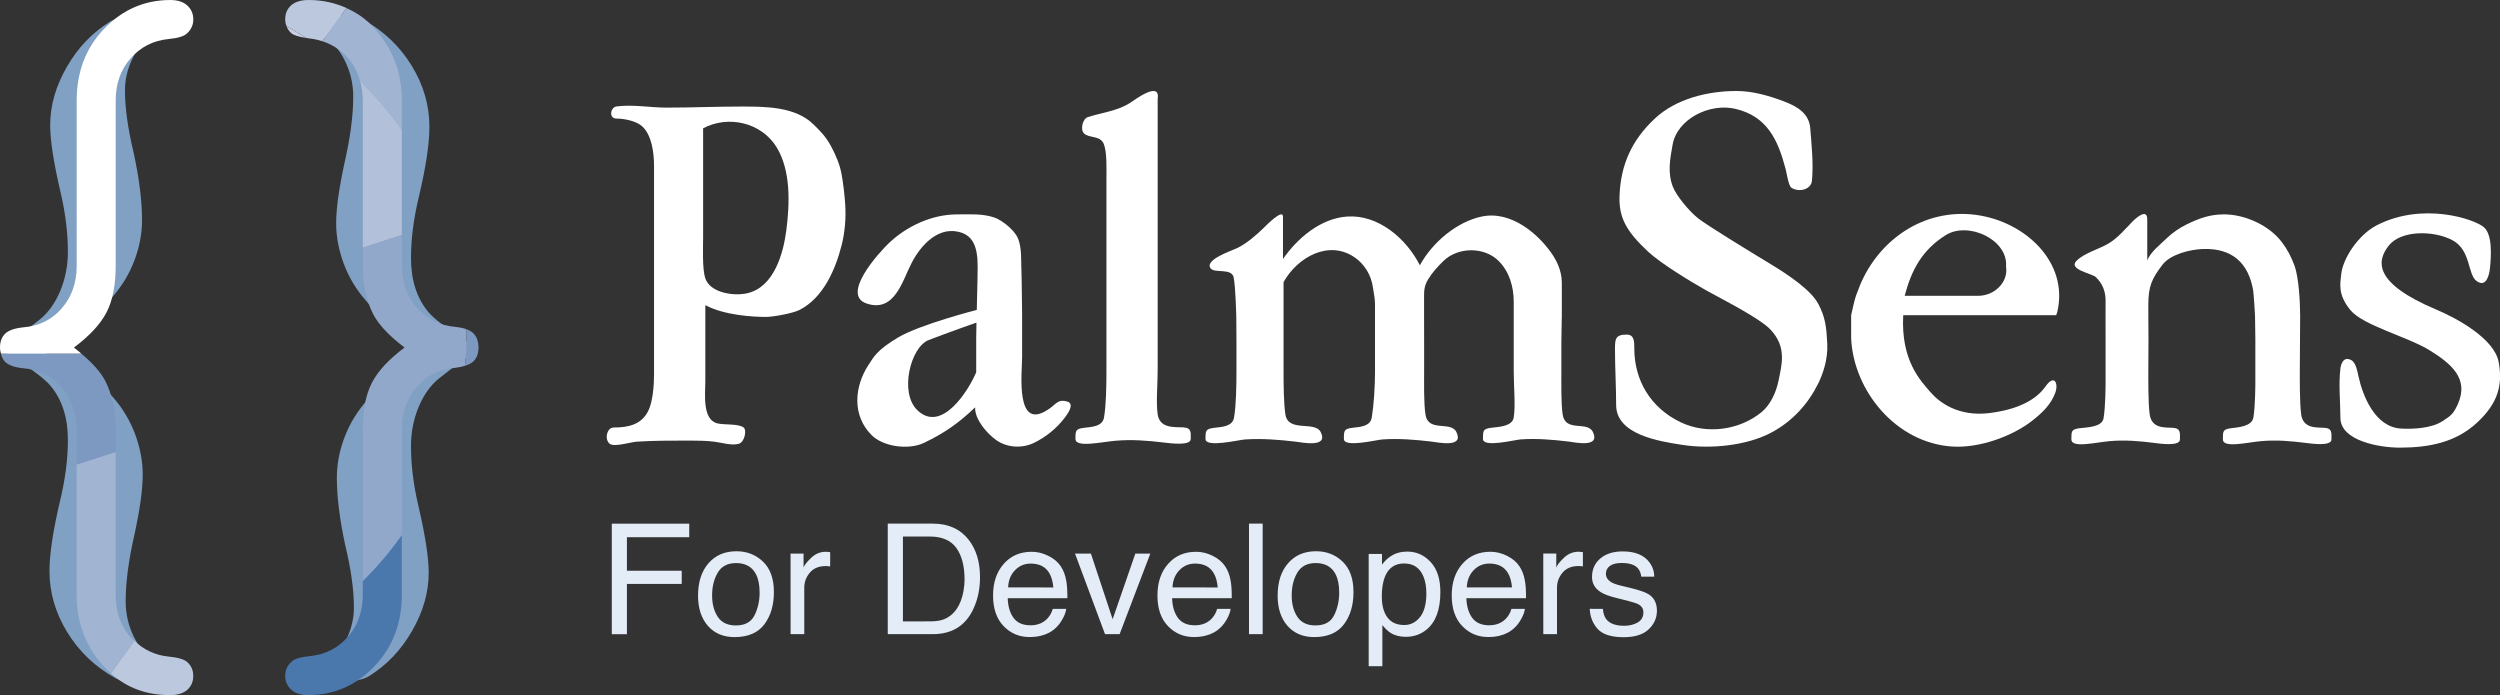 <?xml version="1.0" encoding="UTF-8" standalone="no"?>
<svg
   width="132.73"
   height="36.905"
   version="1.1"
   viewBox="0 0 132.73 36.905"
   id="svg44"
   sodipodi:docname="banner_dark.svg"
   inkscape:version="1.4.2 (f4327f4, 2025-05-13)"
   xmlns:inkscape="http://www.inkscape.org/namespaces/inkscape"
   xmlns:sodipodi="http://sodipodi.sourceforge.net/DTD/sodipodi-0.dtd"
   xmlns="http://www.w3.org/2000/svg"
   xmlns:svg="http://www.w3.org/2000/svg">
  <rect x="0" y="0" width="132.73" height="36.905" fill="#333333" stroke="none"/>
  <defs
     id="defs44" />
  <sodipodi:namedview
     id="namedview44"
     pagecolor="#000000"
     bordercolor="#000000"
     borderopacity="0.25"
     inkscape:showpageshadow="2"
     inkscape:pageopacity="0.0"
     inkscape:pagecheckerboard="0"
     inkscape:deskcolor="#d1d1d1"
     inkscape:zoom="13.749718"
     inkscape:cx="60.837612"
     inkscape:cy="7.0183258"
     inkscape:window-width="3840"
     inkscape:window-height="2054"
     inkscape:window-x="2869"
     inkscape:window-y="-11"
     inkscape:window-maximized="1"
     inkscape:current-layer="g2" />
  <!-- Generator: Adobe Illustrator 29.8.2, SVG Export Plug-In . SVG Version: 2.1.1 Build 3)  -->
  <g
     transform="translate(-25.93,-20.731)"
     id="g3">
    <g
       fill="#80a0c4"
       id="g2" >
      <path
         d="m36.168 21.653c-0.9 0.178-1.656 0.499-2.273 0.964-0.406 0.342-0.73 0.776-0.969 1.302-0.241 0.526-0.361 1.063-0.361 1.611 0 0.928 0.154 2.035 0.463 3.32 0.295 1.367 0.443 2.556 0.443 3.568 0 0.723-0.139 1.449-0.417 2.172-0.276 0.726-0.691 1.396-1.247 2.011-0.528 0.641-1.108 1.14-1.736 1.495-0.628 0.357-1.51 0.685-2.642 0.986v0.082c1.145 0.369 2.053 0.752 2.725 1.148s1.26 0.894 1.764 1.497c0.519 0.588 0.913 1.244 1.184 1.967 0.269 0.726 0.406 1.442 0.406 2.153 0 0.779-0.148 1.844-0.443 3.199-0.309 1.353-0.463 2.529-0.463 3.525 0 0.67 0.146 1.299 0.435 1.888 0.289 0.586 0.663 1.032 1.117 1.331 0.432 0.357 1.104 0.622 2.014 0.8 0 0-3.064 0.646-4.128 0.051-1.067-0.593-1.912-1.403-2.542-2.428-0.628-1.027-0.941-2.105-0.941-3.24 0-0.916 0.191-2.172 0.571-3.773 0.272-1.133 0.406-2.199 0.406-3.197 0-1.177-0.306-2.134-0.923-2.871-0.615-0.738-2.659-1.92-2.659-1.92s1.595-1.203 2.125-1.627c0.443-0.369 0.797-0.875 1.062-1.516 0.263-0.644 0.395-1.326 0.395-2.052 0-0.969-0.122-1.994-0.369-3.074-0.38-1.613-0.571-2.83-0.571-3.65 0-1.039 0.295-2.071 0.886-3.096s1.334-1.8 2.29-2.399 4.398-0.227 4.398-0.227z"
         id="path1" />
      <path
         d="m41.117 56.86c0.9-0.178 1.656-0.499 2.273-0.964 0.406-0.342 0.73-0.776 0.969-1.302 0.241-0.526 0.361-1.063 0.361-1.611 0-0.928-0.154-2.035-0.463-3.32-0.295-1.367-0.443-2.556-0.443-3.568 0-0.723 0.139-1.449 0.417-2.172 0.276-0.726 0.691-1.396 1.247-2.011 0.528-0.641 1.108-1.14 1.736-1.495 0.628-0.357 1.51-0.685 2.642-0.986v-0.082c-1.145-0.369-2.053-0.752-2.725-1.148s-1.26-0.894-1.764-1.497c-0.519-0.588-0.913-1.244-1.184-1.967-0.269-0.726-0.406-1.442-0.406-2.153 0-0.779 0.148-1.844 0.443-3.199 0.309-1.353 0.463-2.529 0.463-3.525 0-0.67-0.146-1.299-0.435-1.888-0.289-0.586-0.663-1.032-1.117-1.331-0.432-0.357-1.104-0.622-2.014-0.8 0 0 3.064-0.646 4.128-0.051 1.067 0.593 1.912 1.403 2.542 2.428 0.628 1.027 0.941 2.105 0.941 3.24 0 0.916-0.191 2.172-0.571 3.773-0.272 1.133-0.406 2.199-0.406 3.197 0 1.177 0.306 2.134 0.923 2.871 0.615 0.738 2.659 1.92 2.659 1.92s-1.595 1.203-2.125 1.627c-0.443 0.369-0.797 0.875-1.062 1.516-0.263 0.644-0.395 1.326-0.395 2.052 0 0.969 0.122 1.994 0.369 3.074 0.38 1.613 0.571 2.83 0.571 3.65 0 1.039-0.295 2.071-0.886 3.096s-1.334 1.8-2.29 2.399-4.398 0.227-4.398 0.227z"
         id="path2" />
    </g>
  </g>
  <g
     transform="translate(-25.93,-20.731)"
     display="none"
     id="g5">
    <path
       d="m38.763 62.282c12.15 0 22.132-9.43 23.03-21.354h-46.06c0.898 11.924 10.88 21.354 23.03 21.354z"
       fill="none"
       id="path3" />
    <path
       d="m10.025 37.588h5.684c0.799-11.423 9.938-20.565 21.352-21.396v-5.697c-14.544 0.846-26.221 12.54-27.036 27.092z"
       fill="#28295e"
       id="path4" />
    <path
       d="m67.5 40.956h-5.697c-0.831 11.414-9.973 20.553-21.396 21.352v5.684c14.552-0.815 26.246-12.492 27.092-27.036z"
       fill="#bbc8de"
       id="path5" />
  </g>
  <g
     transform="translate(-25.93,-20.731)"
     id="g44">
    <path
       d="m42.315 20.732c-0.406 0-0.715 0.093-0.926 0.28s-0.317 0.435-0.317 0.743c0 0.136 0.028 0.259 0.074 0.373 0.351 0.197 0.699 0.396 1.036 0.614 0.074 0.011 0.124 0.028 0.207 0.036 0.231 0.024 0.448 0.075 0.657 0.142l1.281-1.763c-0.602-0.273-1.267-0.426-2.011-0.426"
       fill="#bbc8de"
       id="path6" />
    <path
       d="m44.325 21.158-1.281 1.763c0.511 0.163 0.961 0.449 1.342 0.87 0.32 0.354 0.533 0.775 0.662 1.247 0.815 0.792 1.555 1.657 2.215 2.587v-1.579c0-1.609-0.577-2.974-1.731-4.095-0.362-0.341-0.77-0.595-1.206-0.793"
       fill="#a1b4d2"
       id="path7" />
    <path
       d="m50.693 38.209 8e-3 0.169c0 0.598-0.029 1.19-0.084 1.774 0.19-0.06 0.348-0.135 0.449-0.236 0.179-0.179 0.268-0.423 0.268-0.731 0-0.325-0.09-0.577-0.268-0.756-0.09-0.09-0.214-0.163-0.373-0.22"
       fill="#7d98c1"
       id="path8" />
    <path
       d="m47.263 49.131c-0.62 0.874-1.313 1.691-2.072 2.444v0.723c0 0.894-0.264 1.641-0.792 2.242s-1.199 0.943-2.011 1.024c-0.52 0.049-0.853 0.154-0.999 0.317-0.211 0.195-0.317 0.439-0.317 0.731s0.106 0.536 0.317 0.731 0.512 0.293 0.902 0.293c1.365 0 2.535-0.508 3.51-1.524s1.463-2.287 1.463-3.815v-3.167"
       fill="#4b78ac"
       id="path9" />
    <path
       d="m41.145 22.129c0.052 0.133 0.13 0.253 0.243 0.358 0.136 0.122 0.418 0.202 0.792 0.257-0.337-0.218-0.685-0.418-1.036-0.614"
       fill="#c7d1e3"
       id="path10" />
    <path
       d="m45.048 25.039c0.087 0.319 0.143 0.658 0.143 1.032v7.809l2.072-0.673v-5.58c-0.659-0.93-1.4-1.795-2.215-2.587"
       fill="#b2c0d9"
       id="path11" />
    <path
       d="m47.263 33.205-2.072 0.673v0.942c0 1.008 0.187 1.877 0.56 2.608 0.293 0.553 0.845 1.138 1.658 1.755-0.829 0.617-1.406 1.239-1.731 1.865s-0.487 1.45-0.487 2.474v8.053c0.759-0.754 1.452-1.57 2.072-2.444v-5.608c0-0.894 0.264-1.645 0.792-2.255 0.528-0.609 1.215-0.946 2.06-1.011 0.197-0.022 0.356-0.06 0.501-0.106 0.055-0.584 0.084-1.176 0.084-1.774l-8e-3 -0.169c-0.158-0.057-0.351-0.097-0.578-0.122-0.829-0.065-1.511-0.402-2.048-1.012-0.536-0.609-0.804-1.361-0.804-2.255v-1.615"
       fill="#92a8cb"
       id="path12" />
    <path
       d="m33.07 54.758-1.255 1.726c0.847 0.763 1.888 1.152 3.132 1.152 0.406 0 0.715-0.094 0.926-0.28 0.211-0.187 0.317-0.435 0.317-0.743 0-0.293-0.106-0.537-0.317-0.731-0.163-0.146-0.496-0.244-1-0.293-0.705-0.072-1.303-0.357-1.804-0.831"
       fill="#bbc8de"
       id="path13" />
    <path
       d="m32.071 44.721-2.072 0.673v6.928c0 1.609 0.577 2.974 1.73 4.095l0.086 0.066 1.255-1.726-0.194-0.181c-0.537-0.593-0.804-1.353-0.804-2.279v-7.577"
       fill="#a1b4d2"
       id="path14" />
    <path
       d="m30.246 39.504h-4.267c0.041 0.171 0.106 0.323 0.219 0.436 0.179 0.179 0.495 0.293 0.951 0.341 0.829 0.065 1.511 0.402 2.048 1.012 0.536 0.609 0.804 1.361 0.804 2.254v1.848l2.072-0.673v-1.174c0-1.007-0.187-1.877-0.561-2.608-0.241-0.456-0.67-0.935-1.265-1.435"
       fill="#7d98c1"
       id="path15" />
    <path
       d="m29.853 39.184c0.829-0.617 1.406-1.239 1.731-1.865 0.325-0.625 0.488-1.45 0.488-2.474v-8.775c0-0.894 0.264-1.641 0.792-2.242s1.198-0.943 2.011-1.024c0.52-0.049 0.853-0.154 1-0.317 0.211-0.195 0.317-0.439 0.317-0.731s-0.106-0.536-0.317-0.731c-0.212-0.195-0.512-0.293-0.902-0.293-1.365 0-2.535 0.508-3.51 1.524s-1.462 2.287-1.462 3.815v8.775c0 0.894-0.264 1.645-0.792 2.255-0.528 0.609-1.215 0.946-2.06 1.011-0.455 0.049-0.772 0.163-0.951 0.341s-0.268 0.422-0.268 0.731c0 0.12 0.025 0.22 0.05 0.32h4.267c-0.126-0.106-0.25-0.212-0.393-0.32z"
       fill="#fff"
       id="path16" />
    <g
       display="none"
       fill="#4b78ac"
       id="g29">
      <path
         d="m58.483 48.499h3.896v0.665h-3.107v1.886h2.725v0.665h-2.725v2.716h-0.789v-5.931z"
         id="path17" />
      <path
         d="m62.902 52.287c0-0.316 0.044-0.611 0.133-0.885 0.088-0.274 0.221-0.512 0.398-0.714s0.395-0.361 0.652-0.478 0.558-0.175 0.901-0.175c0.337 0 0.637 0.058 0.897 0.175 0.26 0.116 0.479 0.275 0.656 0.478s0.31 0.44 0.399 0.714c0.088 0.274 0.133 0.569 0.133 0.885s-0.044 0.609-0.133 0.88-0.222 0.508-0.399 0.71-0.396 0.361-0.656 0.478-0.56 0.174-0.897 0.174c-0.344 0-0.644-0.058-0.901-0.174-0.258-0.116-0.475-0.275-0.652-0.478s-0.31-0.439-0.398-0.71c-0.089-0.271-0.133-0.565-0.133-0.88zm0.748 0c0 0.26 0.034 0.491 0.104 0.693s0.165 0.371 0.287 0.507 0.265 0.24 0.428 0.312c0.164 0.072 0.336 0.108 0.52 0.108s0.355-0.036 0.519-0.108c0.163-0.072 0.306-0.176 0.428-0.312s0.217-0.305 0.287-0.507 0.104-0.433 0.104-0.693-0.035-0.492-0.104-0.694-0.165-0.372-0.287-0.511c-0.122-0.138-0.265-0.244-0.428-0.316-0.164-0.072-0.336-0.108-0.519-0.108s-0.356 0.036-0.52 0.108c-0.163 0.072-0.306 0.178-0.428 0.316-0.122 0.139-0.217 0.309-0.287 0.511s-0.104 0.434-0.104 0.694z"
         id="path18" />
      <path
         d="m67.878 50.136h0.665v0.905h0.017c0.171-0.349 0.382-0.606 0.631-0.772 0.249-0.167 0.565-0.244 0.947-0.233v0.748c-0.282 0-0.523 0.039-0.723 0.116s-0.36 0.191-0.482 0.34-0.21 0.333-0.266 0.548c-0.056 0.216-0.083 0.46-0.083 0.731v1.911h-0.706z"
         id="path19" />
      <path
         d="m73.095 48.499h2.035c0.914 0 1.617 0.232 2.11 0.698 0.493 0.465 0.739 1.174 0.739 2.126 0 0.499-0.055 0.94-0.166 1.325s-0.282 0.709-0.515 0.972c-0.232 0.263-0.529 0.464-0.889 0.603-0.36 0.138-0.787 0.208-1.279 0.208h-2.035v-5.931zm0.789 5.267h1.312c0.088 0 0.199-7e-3 0.333-0.021 0.133-0.014 0.274-0.047 0.423-0.1 0.15-0.052 0.298-0.128 0.444-0.229 0.147-0.1 0.278-0.235 0.395-0.407 0.116-0.172 0.211-0.386 0.286-0.644 0.075-0.257 0.112-0.569 0.112-0.935 0-0.354-0.035-0.671-0.104-0.951s-0.183-0.517-0.34-0.71-0.361-0.343-0.61-0.449c-0.25-0.105-0.557-0.158-0.922-0.158h-1.329v4.602z"
         id="path20" />
      <path
         d="m82.498 53.068c-0.094 0.477-0.302 0.839-0.624 1.088s-0.727 0.374-1.215 0.374c-0.344 0-0.643-0.057-0.895-0.17-0.253-0.113-0.465-0.27-0.637-0.469s-0.301-0.438-0.387-0.714c-0.086-0.277-0.135-0.579-0.146-0.905 0-0.321 0.05-0.619 0.15-0.893s0.239-0.511 0.419-0.71 0.393-0.354 0.64-0.465c0.246-0.111 0.516-0.167 0.81-0.167 0.382 0 0.699 0.079 0.951 0.237s0.454 0.359 0.606 0.603 0.258 0.509 0.316 0.797 0.082 0.562 0.07 0.822h-3.214c-6e-3 0.188 0.017 0.367 0.066 0.536 0.05 0.169 0.13 0.319 0.241 0.449s0.252 0.234 0.424 0.312c0.171 0.078 0.374 0.116 0.606 0.116 0.293 0 0.537-0.069 0.731-0.208 0.194-0.138 0.321-0.349 0.382-0.631h0.706zm-0.689-1.196c-0.011-0.166-0.048-0.324-0.112-0.474-0.064-0.149-0.15-0.278-0.258-0.386s-0.237-0.194-0.386-0.257-0.31-0.096-0.482-0.096c-0.183 0-0.347 0.032-0.494 0.096-0.146 0.063-0.273 0.151-0.378 0.262s-0.188 0.24-0.249 0.386c-0.061 0.147-0.097 0.303-0.108 0.469z"
         id="path21" />
      <path
         d="m85.223 54.43h-0.756l-1.595-4.294h0.789l1.205 3.58h0.017l1.171-3.58h0.739z"
         id="path22" />
      <path
         d="m91.112 53.068c-0.094 0.477-0.302 0.839-0.624 1.088s-0.727 0.374-1.215 0.374c-0.344 0-0.643-0.057-0.895-0.17-0.253-0.113-0.465-0.27-0.637-0.469s-0.301-0.438-0.387-0.714c-0.086-0.277-0.135-0.579-0.146-0.905 0-0.321 0.05-0.619 0.15-0.893s0.239-0.511 0.419-0.71 0.393-0.354 0.64-0.465c0.246-0.111 0.516-0.167 0.81-0.167 0.382 0 0.699 0.079 0.951 0.237s0.454 0.359 0.606 0.603 0.258 0.509 0.316 0.797 0.082 0.562 0.07 0.822h-3.214c-6e-3 0.188 0.017 0.367 0.066 0.536 0.05 0.169 0.13 0.319 0.241 0.449s0.252 0.234 0.424 0.312c0.171 0.078 0.374 0.116 0.606 0.116 0.293 0 0.537-0.069 0.731-0.208 0.194-0.138 0.321-0.349 0.382-0.631h0.706zm-0.69-1.196c-0.011-0.166-0.048-0.324-0.112-0.474-0.064-0.149-0.15-0.278-0.258-0.386s-0.237-0.194-0.386-0.257-0.31-0.096-0.482-0.096c-0.183 0-0.347 0.032-0.494 0.096-0.146 0.063-0.273 0.151-0.378 0.262s-0.188 0.24-0.249 0.386c-0.061 0.147-0.097 0.303-0.108 0.469z"
         id="path23" />
      <path
         d="m91.942 48.499h0.706v5.931h-0.706z"
         id="path24" />
      <path
         d="m93.512 52.287c0-0.316 0.044-0.611 0.133-0.885 0.088-0.274 0.221-0.512 0.398-0.714s0.395-0.361 0.652-0.478 0.558-0.175 0.901-0.175c0.337 0 0.637 0.058 0.897 0.175 0.26 0.116 0.479 0.275 0.656 0.478s0.31 0.44 0.399 0.714c0.088 0.274 0.133 0.569 0.133 0.885s-0.044 0.609-0.133 0.88-0.222 0.508-0.399 0.71-0.396 0.361-0.656 0.478-0.56 0.174-0.897 0.174c-0.344 0-0.644-0.058-0.901-0.174-0.258-0.116-0.475-0.275-0.652-0.478s-0.31-0.439-0.398-0.71c-0.089-0.271-0.133-0.565-0.133-0.88zm0.748 0c0 0.26 0.034 0.491 0.104 0.693s0.165 0.371 0.287 0.507 0.265 0.24 0.428 0.312c0.164 0.072 0.336 0.108 0.52 0.108s0.355-0.036 0.519-0.108c0.163-0.072 0.306-0.176 0.428-0.312s0.217-0.305 0.287-0.507 0.104-0.433 0.104-0.693-0.035-0.492-0.104-0.694-0.165-0.372-0.287-0.511c-0.122-0.138-0.265-0.244-0.428-0.316-0.164-0.072-0.336-0.108-0.519-0.108s-0.356 0.036-0.52 0.108c-0.163 0.072-0.306 0.178-0.428 0.316-0.122 0.139-0.217 0.309-0.287 0.511s-0.104 0.434-0.104 0.694z"
         id="path25" />
      <path
         d="m98.538 50.136h0.706v0.581h0.017c0.116-0.238 0.299-0.411 0.548-0.519s0.523-0.162 0.822-0.162c0.332 0 0.622 0.061 0.868 0.183s0.451 0.287 0.615 0.494c0.163 0.208 0.287 0.447 0.37 0.718s0.125 0.56 0.125 0.864-0.04 0.593-0.121 0.864c-0.08 0.271-0.202 0.508-0.365 0.71-0.164 0.202-0.369 0.363-0.615 0.481-0.247 0.119-0.533 0.179-0.86 0.179-0.111 0-0.23-0.011-0.357-0.033s-0.254-0.06-0.382-0.112c-0.127-0.052-0.248-0.122-0.361-0.208-0.114-0.086-0.209-0.192-0.287-0.32h-0.017v2.218h-0.706v-5.939zm3.323 2.11c0-0.2-0.026-0.395-0.079-0.586s-0.133-0.361-0.241-0.511-0.247-0.269-0.416-0.357c-0.169-0.089-0.367-0.133-0.594-0.133-0.238 0-0.44 0.047-0.606 0.142s-0.302 0.217-0.407 0.37c-0.105 0.152-0.181 0.325-0.229 0.519-0.047 0.194-0.07 0.39-0.07 0.59 0 0.21 0.025 0.414 0.075 0.61 0.05 0.197 0.129 0.37 0.237 0.519 0.108 0.15 0.248 0.27 0.419 0.362 0.171 0.091 0.379 0.137 0.623 0.137 0.238 0 0.44-0.047 0.606-0.141s0.299-0.219 0.398-0.374c0.1-0.155 0.172-0.332 0.216-0.531 0.044-0.2 0.066-0.404 0.066-0.615z"
         id="path26" />
      <path
         d="m107.11 53.068c-0.094 0.477-0.302 0.839-0.624 1.088s-0.727 0.374-1.215 0.374c-0.344 0-0.643-0.057-0.895-0.17-0.253-0.113-0.465-0.27-0.637-0.469s-0.301-0.438-0.387-0.714c-0.086-0.277-0.135-0.579-0.146-0.905 0-0.321 0.05-0.619 0.15-0.893s0.239-0.511 0.419-0.71 0.393-0.354 0.64-0.465c0.246-0.111 0.516-0.167 0.81-0.167 0.382 0 0.699 0.079 0.951 0.237s0.454 0.359 0.606 0.603 0.258 0.509 0.316 0.797 0.082 0.562 0.07 0.822h-3.214c-6e-3 0.188 0.017 0.367 0.066 0.536 0.05 0.169 0.13 0.319 0.241 0.449s0.252 0.234 0.424 0.312c0.171 0.078 0.374 0.116 0.606 0.116 0.293 0 0.537-0.069 0.731-0.208 0.194-0.138 0.321-0.349 0.382-0.631h0.706zm-0.689-1.196c-0.011-0.166-0.048-0.324-0.112-0.474-0.064-0.149-0.15-0.278-0.258-0.386s-0.237-0.194-0.386-0.257-0.31-0.096-0.482-0.096c-0.183 0-0.347 0.032-0.494 0.096-0.146 0.063-0.273 0.151-0.378 0.262s-0.188 0.24-0.249 0.386c-0.061 0.147-0.097 0.303-0.108 0.469z"
         id="path27" />
      <path
         d="m107.88 50.136h0.665v0.905h0.017c0.171-0.349 0.382-0.606 0.631-0.772 0.249-0.167 0.565-0.244 0.947-0.233v0.748c-0.282 0-0.523 0.039-0.723 0.116s-0.36 0.191-0.482 0.34-0.21 0.333-0.266 0.548c-0.056 0.216-0.083 0.46-0.083 0.731v1.911h-0.706z"
         id="path28" />
      <path
         d="m111.1 53.076c6e-3 0.161 0.042 0.293 0.108 0.399 0.066 0.105 0.153 0.189 0.262 0.253 0.108 0.064 0.229 0.11 0.365 0.137 0.136 0.028 0.275 0.042 0.419 0.042 0.111 0 0.227-8e-3 0.349-0.025s0.234-0.047 0.336-0.091 0.187-0.109 0.253-0.195c0.066-0.085 0.1-0.195 0.1-0.328 0-0.138-0.041-0.25-0.121-0.336-0.08-0.085-0.186-0.156-0.315-0.212-0.13-0.055-0.28-0.101-0.449-0.137s-0.342-0.073-0.519-0.112-0.349-0.086-0.515-0.141-0.316-0.127-0.449-0.216-0.24-0.202-0.32-0.341c-0.08-0.138-0.12-0.31-0.12-0.515 0-0.216 0.048-0.401 0.145-0.557 0.097-0.155 0.222-0.281 0.374-0.378s0.324-0.169 0.515-0.216 0.38-0.071 0.569-0.071c0.238 0 0.461 0.021 0.668 0.062 0.208 0.042 0.391 0.114 0.548 0.216 0.158 0.103 0.284 0.241 0.378 0.416s0.15 0.392 0.167 0.652h-0.706c-0.011-0.138-0.049-0.253-0.112-0.345-0.064-0.091-0.141-0.165-0.232-0.22-0.092-0.056-0.194-0.096-0.308-0.121s-0.229-0.038-0.345-0.038c-0.105 0-0.212 9e-3 -0.32 0.025s-0.207 0.046-0.295 0.088-0.161 0.099-0.216 0.171c-0.056 0.072-0.083 0.162-0.083 0.268 0 0.128 0.042 0.231 0.128 0.309s0.195 0.144 0.328 0.197 0.283 0.098 0.449 0.134 0.333 0.074 0.499 0.112c0.177 0.039 0.35 0.085 0.519 0.141s0.318 0.128 0.449 0.22c0.13 0.091 0.235 0.206 0.315 0.343 0.08 0.138 0.121 0.309 0.121 0.514 0 0.254-0.054 0.468-0.162 0.642s-0.249 0.313-0.424 0.418c-0.174 0.104-0.371 0.179-0.589 0.224-0.219 0.044-0.437 0.066-0.652 0.066-0.244 0-0.472-0.026-0.685-0.079s-0.403-0.136-0.569-0.25c-0.166-0.113-0.299-0.263-0.398-0.449-0.1-0.185-0.155-0.411-0.167-0.677h0.706z"
         id="path29" />
    </g>
    <g
       fill="#fff"
       id="g38">
      <path
         d="m122.46 36.856c-0.377-0.718-1.556-1.521-2.592-2.145-0.655-0.396-3.306-2.005-3.796-2.4-0.45-0.362-1.13-1.165-1.326-1.666-0.29-0.741-0.152-1.456-0.015-2.228 0.241-1.369 1.96-2.227 3.328-1.909 1.709 0.397 2.272 1.679 2.671 3.189 0.058 0.218 0.155 0.906 0.313 1.004 0.423 0.262 1.043 0.08 1.086-0.366 0.088-0.904-0.018-1.89-0.089-2.797-0.063-0.773-0.666-1.154-1.43-1.437-0.782-0.293-1.632-0.539-2.485-0.539-1.544 0-3.222 0.418-4.343 1.469-1.217 1.141-1.8 2.438-1.867 4.067-0.05 1.195 0.364 1.914 1.507 2.986 0.691 0.646 2.297 1.616 3.091 2.062 0.794 0.445 2.798 1.449 3.396 2.063 0.916 0.943 0.609 1.922 0.444 2.744-0.126 0.618-0.428 1.275-0.906 1.665-1.144 0.936-2.876 1.203-4.281 0.534-1.599-0.761-2.468-2.225-2.468-3.923 0-0.337 0.012-0.734-0.404-0.734-0.61 0-0.621 0.243-0.621 0.784 0 0.986 0.061 1.967 0.061 2.953 0 1.581 2.292 1.931 3.524 2.12 1.502 0.231 3.423 0.04 4.733-0.664 1.109-0.594 1.935-1.512 2.471-2.595 0.22-0.445 0.527-1.239 0.481-2.132s-0.105-1.391-0.481-2.106z"
         id="path30" />
      <path
         d="m63.378 36.933c1.025 0.544 2.547 0.624 3.218 0.624 0.395 0 1.436-0.192 1.788-0.373 1.259-0.649 1.903-2.145 2.23-3.435 0.175-0.691 0.236-1.436 0.191-2.147-0.03-0.485-0.11-1.2-0.205-1.68-0.092-0.468-0.298-0.968-0.561-1.45-0.276-0.503-0.55-0.775-0.943-1.157-0.949-0.923-2.542-0.927-3.79-0.927-1.34 0-2.68 0.057-3.987 0.057-0.882 0-1.747-0.175-2.644-0.065-0.345 0.041-0.44 0.646-0.015 0.646 0.405 0 1.047 0.126 1.357 0.405 0.535 0.479 0.637 1.461 0.637 2.103v11.122c0 0.538-0.067 1.421-0.313 1.903-0.358 0.705-1.03 0.87-1.828 0.87-0.374 0-0.503 0.65-0.205 0.867 0.248 0.182 1.128-0.098 1.414-0.115 0.924-0.059 1.853-0.059 2.781-0.059 0.453 0 0.9 5e-3 1.349 0.059 0.405 0.049 0.904 0.217 1.293 0.115 0.316-0.081 0.446-0.727 0.265-0.868-0.271-0.213-1.02-0.128-1.395-0.219-0.816-0.202-0.638-1.605-0.638-2.22v-4.054zm-0.119-9.389c1.352-0.719 3.092-0.298 3.892 0.986 0.776 1.246 0.706 3.018 0.53 4.405-0.154 1.207-0.633 3.022-2.064 3.362-0.75 0.177-1.987-0.031-2.239-0.783-0.172-0.512-0.118-1.625-0.118-2.216v-5.753z"
         id="path31" />
      <path
         d="m82.603 42.053c-0.476-0.147-0.586 0.105-0.934 0.357-1.872 1.347-1.473-1.876-1.473-2.742v-2.235c0-0.735-0.042-2.947-0.057-3.182-0.017-0.289-0.047-0.592-0.17-0.877-0.186-0.442-0.854-0.963-1.247-1.095-0.638-0.215-1.293-0.165-1.983-0.165-1.334 0-2.675 0.625-3.625 1.533-0.482 0.461-2.579 2.74-1.163 3.202 1.479 0.485 1.879-1.192 2.381-2.161 0.491-0.95 1.466-2.037 2.691-1.588 0.959 0.351 0.804 1.665 0.804 2.488 0 0.194-0.02 0.814-0.038 1.596 0 0-3.009 0.774-4.157 1.452-1.146 0.678-1.311 1.04-1.595 1.475-0.75 1.145-0.879 2.675 0.169 3.722 0.624 0.622 1.969 0.798 2.779 0.411 1.079-0.515 1.845-1.05 2.717-1.886-0.03 0.632 0.632 1.4 1.134 1.748 0.564 0.394 1.354 0.444 1.987 0.139 0.645-0.314 1.217-0.781 1.64-1.343 0.128-0.168 0.545-0.723 0.141-0.848zm-4.844-3.367v1.808c-0.393 0.948-1.837 3.269-3.129 2.011-0.973-0.945-0.34-3.355 0.598-3.718 0.937-0.363 2.544-0.93 2.544-0.93-8e-3 0.323-0.013 0.828-0.013 0.828z"
         id="path32" />
      <path
         d="m87.393 37.609v-11.633c0.15-0.986-1.247 0.08-1.475 0.223-0.688 0.433-1.477 0.504-2.238 0.751-0.27 0.089-0.408 0.66-0.197 0.864 0.268 0.264 0.86 0.097 1.048 0.558 0.18 0.443 0.142 1.327 0.142 1.94v10.132c0 0.818-0.02 1.827-0.129 2.453-0.082 0.478-0.63 0.497-1.047 0.546-0.466 0.057-0.468 0.15-0.468 0.593 0 0.478 1.349 0.162 2.141 0.094 0.883-0.076 1.695-5e-3 2.573 0.098 0.268 0.031 1.409 0.19 1.405-0.19-3e-3 -0.323 0.065-0.594-0.404-0.617s-1.237 0.064-1.351-0.69c-0.093-0.619 0-1.597 0-2.361v-2.76z"
         id="path33" />
      <path
         d="m108.85 37.609v-1.869c0-0.67-0.304-1.22-0.566-1.592-0.679-0.965-2.104-2.251-3.683-1.921-1.325 0.276-2.626 1.374-3.287 2.589-0.722-1.425-2.209-2.698-3.853-2.589-1.437 0.096-2.666 1.174-3.415 2.255v-2.255c0-0.445-0.944 0.526-1.004 0.584-0.398 0.39-0.91 0.837-1.413 1.085-0.298 0.147-1.784 0.626-1.42 1.088 0.211 0.268 1.114-0.034 1.218 0.474 0.106 0.506 0.141 2.152 0.141 2.152l8e-3 1.275v1.56c0 0.818-0.02 1.827-0.128 2.453-0.082 0.478-0.631 0.497-1.047 0.546-0.467 0.057-0.468 0.15-0.468 0.593 0 0.478 1.747 0.049 2.096 0.025 0.885-0.06 1.786 0.012 2.663 0.114 0.372 0.043 1.782 0.346 1.358-0.503-0.306-0.617-1.729 0.036-1.877-0.943-0.091-0.619-0.097-1.597-0.097-2.361v-4.661c0.727-1.31 2.429-2.302 3.835-1.27 0.44 0.323 0.815 0.866 0.909 1.548 0.04 0.295 0.112 0.587 0.112 0.891v3.567c0 0.818-0.067 1.827-0.172 2.453-0.08 0.478-0.616 0.497-1.024 0.546-0.454 0.057-0.456 0.15-0.456 0.593 0 0.478 1.704 0.049 2.047 0.025 0.863-0.06 1.744 0.012 2.6 0.114 0.364 0.043 1.74 0.346 1.328-0.503-0.299-0.617-1.502 0.036-1.646-0.943-0.09-0.619-0.069-1.597-0.069-2.361v-1.485l-3e-3 -1.275v-0.926c0-0.471-0.023-0.742 0.228-1.143 0.225-0.36 0.493-0.651 0.792-0.946 0.766-0.753 2.16-0.779 2.933-0.014 0.577 0.571 0.807 1.383 0.807 2.176v3.687c0 0.818 0.101 1.827 0 2.453-0.08 0.478-0.789 0.497-1.189 0.546-0.443 0.057-0.444 0.15-0.444 0.593 0 0.478 1.665 0.049 2 0.025 0.843-0.06 1.704 0.012 2.541 0.114 0.354 0.043 1.699 0.346 1.297-0.503-0.292-0.617-1.468 0.036-1.609-0.943-0.087-0.619-0.067-1.597-0.067-2.361v-1.485l0.021-1.275z"
         id="path34" />
      <path
         d="m132 37.132c-0.011 0.03 0 0 0 0z"
         id="path35" />
      <path
         d="m130.85 32.14c-2.809-0.375-5.199 1.364-6.178 3.759-0.143 0.354-0.242 0.601-0.323 0.963-0.067 0.296-0.138 0.602-0.138 0.602v1.229c0.125 2.768 2.368 5.566 5.393 5.747 1.393 0.085 3.153-0.529 4.236-1.385 0.541-0.426 0.979-0.858 1.205-1.461 0.188-0.504-0.041-1.022-0.513-0.348-0.644 0.924-1.928 1.294-3.013 1.42-1.596 0.185-2.609-0.543-3.106-1.125s-1.57-1.652-1.437-4.076h8.121c6e-3 -0.02 0.021-0.06 0.058-0.168 0.625-2.646-1.719-4.811-4.306-5.155zm0.105 4.296h-3.902c0.36-1.373 0.931-2.438 2.182-3.223 1.187-0.744 3.317 0.237 3.2 1.666 0.133 0.844-0.623 1.557-1.481 1.557z"
         id="path36" />
      <path
         d="m155.25 37.156c-3.311-1.4-3.152-2.562-2.489-3.394 0.644-0.807 2.355-0.809 3.358-0.286 1.02 0.532 0.803 1.835 1.308 2.183 0.521 0.359 0.668-0.361 0.702-0.71 0.059-0.598 0.143-1.75-0.324-2.154-0.515-0.446-3.261-1.349-5.68-0.108-0.994 0.51-1.804 1.766-1.894 2.592-0.059 0.536-0.184 1.095 0.485 1.914 0.67 0.818 3.047 1.42 4.195 2.128s2.127 1.51 1.506 2.875c-0.219 0.479-0.339 0.601-0.835 0.911-0.588 0.367-1.541 0.414-2.179 0.377-1.391-0.078-2.042-1.766-2.261-2.791-0.046-0.223-0.132-0.702-0.367-0.836-0.402-0.225-0.552 0.155-0.588 0.439-0.104 0.848 0 1.764 0 2.618 0 1.219 2.065 1.583 3.152 1.583 1.584 0 3.009-0.293 4.13-1.353 1.092-1.025 1.344-1.983 1.119-3.196-0.225-1.212-2.126-2.281-3.338-2.794z"
         id="path37" />
      <path
         d="m148.05 37.501c0-0.743-0.079-2.072-0.298-2.66-0.19-0.506-0.372-0.845-0.652-1.225-0.688-0.936-2.005-1.504-3.087-1.504-0.755 0-1.314 0.206-1.984 0.529-0.383 0.186-0.775 0.456-1.077 0.752-0.326 0.319-0.861 0.725-1.02 1.17v-2.187c0-0.592-0.573-0.099-0.793 0.126-0.378 0.39-0.783 0.874-1.263 1.156-0.521 0.308-1.27 0.498-1.696 0.915-0.475 0.467 0.831 0.682 1.02 0.868 0.36 0.353 0.503 0.727 0.52 1.198 4e-3 0.171-2e-3 0.836-2e-3 0.836l2e-3 1.281v2.283c0 0.167-4e-3 1.269-0.107 1.895-0.077 0.478-0.876 0.482-1.269 0.532-0.439 0.057-0.441 0.15-0.441 0.593 0 0.478 1.271 0.162 2.017 0.094 0.832-0.076 1.597-5e-3 2.424 0.098 0.252 0.031 1.327 0.19 1.324-0.19-3e-3 -0.323 0.061-0.594-0.381-0.617s-1.118 0.042-1.226-0.712c-0.088-0.619-0.072-2.094-0.072-2.374 0-0.41 8e-3 -1.616 8e-3 -1.616l-8e-3 -1.282v-0.557c0-0.965 0.184-1.375 0.749-2.115 0.427-0.562 1.475-0.812 2.141-0.837 1.572-0.059 2.431 0.755 2.677 2.203 0.035 0.209 0.098 1.347 0.098 1.347l0.017 1.24v2.283s0 1.24-0.102 1.866c-0.077 0.478-0.789 0.527-1.182 0.576-0.439 0.057-0.441 0.15-0.441 0.593 0 0.478 1.271 0.162 2.017 0.094 0.832-0.076 1.597-5e-3 2.424 0.098 0.252 0.031 1.327 0.19 1.324-0.19-3e-3 -0.323 0.061-0.594-0.381-0.617s-1.118 0.042-1.226-0.712c-0.088-0.619-0.072-2.094-0.072-2.374 0 0 0.017-2.113 0.017-2.856z"
         id="path38" />
    </g>
    <g
       fill="#4b78ac"
       stroke-width="1.028"
       id="g43"
       style="fill:#ffffff">
      <path
         transform="matrix(1.005,0,0,0.995,25.93,20.731)"
         d="m 32.32,27.941 h 4.091 v 0.723 h -3.292 v 1.791 h 2.895 v 0.703 h -2.895 v 2.682 h -0.799 z m 6.556,5.432 q 0.719,0 0.984,-0.542 0.269,-0.546 0.269,-1.212 0,-0.602 -0.193,-0.98 -0.305,-0.594 -1.052,-0.594 -0.662,0 -0.964,0.506 -0.301,0.506 -0.301,1.22 0,0.687 0.301,1.144 0.301,0.458 0.956,0.458 z m 0.028,-3.959 q 0.831,0 1.405,0.554 0.574,0.554 0.574,1.63 0,1.04 -0.506,1.718 -0.506,0.679 -1.57,0.679 -0.887,0 -1.409,-0.598 -0.522,-0.602 -0.522,-1.614 0,-1.084 0.55,-1.726 0.55,-0.642 1.478,-0.642 z m -0.024,0.02 m 2.883,0.104 h 0.687 v 0.743 q 0.084,-0.217 0.414,-0.526 0.329,-0.313 0.759,-0.313 0.02,0 0.068,0.004 0.048,0.004 0.165,0.016 v 0.763 q -0.064,-0.012 -0.12,-0.016 -0.052,-0.004 -0.116,-0.004 -0.546,0 -0.839,0.353 -0.293,0.349 -0.293,0.807 v 2.473 h -0.723 z m 7.363,3.617 q 0.406,0 0.666,-0.084 0.466,-0.157 0.763,-0.602 0.237,-0.357 0.341,-0.915 0.06,-0.333 0.06,-0.618 0,-1.096 -0.438,-1.702 -0.434,-0.606 -1.401,-0.606 h -1.417 v 4.529 z m -2.228,-5.215 h 2.389 q 1.216,0 1.887,0.863 0.598,0.779 0.598,1.995 0,0.939 -0.353,1.698 -0.622,1.341 -2.14,1.341 h -2.381 z m 7.596,1.502 q 0.458,0 0.887,0.217 0.43,0.213 0.654,0.554 0.217,0.325 0.289,0.759 0.064,0.297 0.064,0.948 h -3.152 q 0.02,0.654 0.309,1.052 0.289,0.393 0.895,0.393 0.566,0 0.903,-0.373 0.193,-0.217 0.273,-0.502 h 0.711 q -0.028,0.237 -0.189,0.53 -0.157,0.289 -0.353,0.474 -0.329,0.321 -0.815,0.434 -0.261,0.064 -0.59,0.064 -0.803,0 -1.361,-0.582 -0.558,-0.586 -0.558,-1.638 0,-1.036 0.562,-1.682 0.562,-0.646 1.469,-0.646 z m 1.152,1.903 q -0.044,-0.47 -0.205,-0.751 -0.297,-0.522 -0.992,-0.522 -0.498,0 -0.835,0.361 -0.337,0.357 -0.357,0.911 z m -1.22,-1.911 m 3.204,0.104 1.148,3.501 1.2,-3.501 h 0.791 l -1.622,4.3 h -0.771 l -1.586,-4.3 z m 5.548,-0.096 q 0.458,0 0.887,0.217 0.43,0.213 0.654,0.554 0.217,0.325 0.289,0.759 0.064,0.297 0.064,0.948 h -3.152 q 0.02,0.654 0.309,1.052 0.289,0.393 0.895,0.393 0.566,0 0.903,-0.373 0.193,-0.217 0.273,-0.502 h 0.711 q -0.028,0.237 -0.189,0.53 -0.157,0.289 -0.353,0.474 -0.329,0.321 -0.815,0.434 -0.261,0.064 -0.59,0.064 -0.803,0 -1.361,-0.582 -0.558,-0.586 -0.558,-1.638 0,-1.036 0.562,-1.682 0.562,-0.646 1.469,-0.646 z m 1.152,1.903 q -0.044,-0.47 -0.205,-0.751 -0.297,-0.522 -0.992,-0.522 -0.498,0 -0.835,0.361 -0.337,0.357 -0.357,0.911 z m -1.22,-1.911 m 2.871,-1.494 h 0.723 v 5.898 h -0.723 z m 3.513,5.432 q 0.719,0 0.984,-0.542 0.269,-0.546 0.269,-1.212 0,-0.602 -0.193,-0.98 -0.305,-0.594 -1.052,-0.594 -0.662,0 -0.964,0.506 -0.301,0.506 -0.301,1.22 0,0.687 0.301,1.144 0.301,0.458 0.956,0.458 z m 0.028,-3.959 q 0.831,0 1.405,0.554 0.574,0.554 0.574,1.63 0,1.04 -0.506,1.718 -0.506,0.679 -1.57,0.679 -0.887,0 -1.409,-0.598 -0.522,-0.602 -0.522,-1.614 0,-1.084 0.55,-1.726 0.55,-0.642 1.478,-0.642 z m -0.024,0.02 m 4.677,3.918 q 0.506,0 0.839,-0.422 0.337,-0.426 0.337,-1.269 0,-0.514 -0.149,-0.883 -0.281,-0.711 -1.028,-0.711 -0.751,0 -1.028,0.751 -0.149,0.401 -0.149,1.02 0,0.498 0.149,0.847 0.281,0.666 1.028,0.666 z m -1.871,-3.794 h 0.703 v 0.57 q 0.217,-0.293 0.474,-0.454 0.365,-0.241 0.859,-0.241 0.731,0 1.241,0.562 0.51,0.558 0.51,1.598 0,1.405 -0.735,2.007 -0.466,0.381 -1.084,0.381 -0.486,0 -0.815,-0.213 -0.193,-0.12 -0.43,-0.414 v 2.196 h -0.723 z m 6.42,-0.116 q 0.458,0 0.887,0.217 0.43,0.213 0.654,0.554 0.217,0.325 0.289,0.759 0.064,0.297 0.064,0.948 h -3.152 q 0.02,0.654 0.309,1.052 0.289,0.393 0.895,0.393 0.566,0 0.903,-0.373 0.193,-0.217 0.273,-0.502 h 0.711 q -0.028,0.237 -0.189,0.53 -0.157,0.289 -0.353,0.474 -0.329,0.321 -0.815,0.434 -0.261,0.064 -0.59,0.064 -0.803,0 -1.361,-0.582 -0.558,-0.586 -0.558,-1.638 0,-1.036 0.562,-1.682 0.562,-0.646 1.469,-0.646 z m 1.152,1.903 q -0.044,-0.47 -0.205,-0.751 -0.297,-0.522 -0.992,-0.522 -0.498,0 -0.835,0.361 -0.337,0.357 -0.357,0.911 z m -1.22,-1.911 m 2.871,0.104 h 0.687 v 0.743 q 0.084,-0.217 0.414,-0.526 0.329,-0.313 0.759,-0.313 0.02,0 0.068,0.004 0.048,0.004 0.165,0.016 v 0.763 q -0.064,-0.012 -0.12,-0.016 -0.052,-0.004 -0.116,-0.004 -0.546,0 -0.839,0.353 -0.293,0.349 -0.293,0.807 v 2.473 h -0.723 z m 3.148,2.951 q 0.032,0.361 0.181,0.554 0.273,0.349 0.948,0.349 0.401,0 0.707,-0.173 0.305,-0.177 0.305,-0.542 0,-0.277 -0.245,-0.422 -0.157,-0.088 -0.618,-0.205 l -0.574,-0.145 q -0.55,-0.137 -0.811,-0.305 -0.466,-0.293 -0.466,-0.811 0,-0.61 0.438,-0.988 0.442,-0.377 1.184,-0.377 0.972,0 1.401,0.57 0.269,0.361 0.261,0.779 h -0.683 q -0.02,-0.245 -0.173,-0.446 -0.249,-0.285 -0.863,-0.285 -0.41,0 -0.622,0.157 -0.209,0.157 -0.209,0.414 0,0.281 0.277,0.45 0.161,0.1 0.474,0.177 l 0.478,0.116 q 0.779,0.189 1.044,0.365 0.422,0.277 0.422,0.871 0,0.574 -0.438,0.992 -0.434,0.418 -1.325,0.418 -0.96,0 -1.361,-0.434 -0.397,-0.438 -0.426,-1.08 z"
         aria-label="For Developers"
         id="path41"
         style="display:inline;fill:#e3ecf7;fill-opacity:1" />
    </g>
  </g>
</svg>
